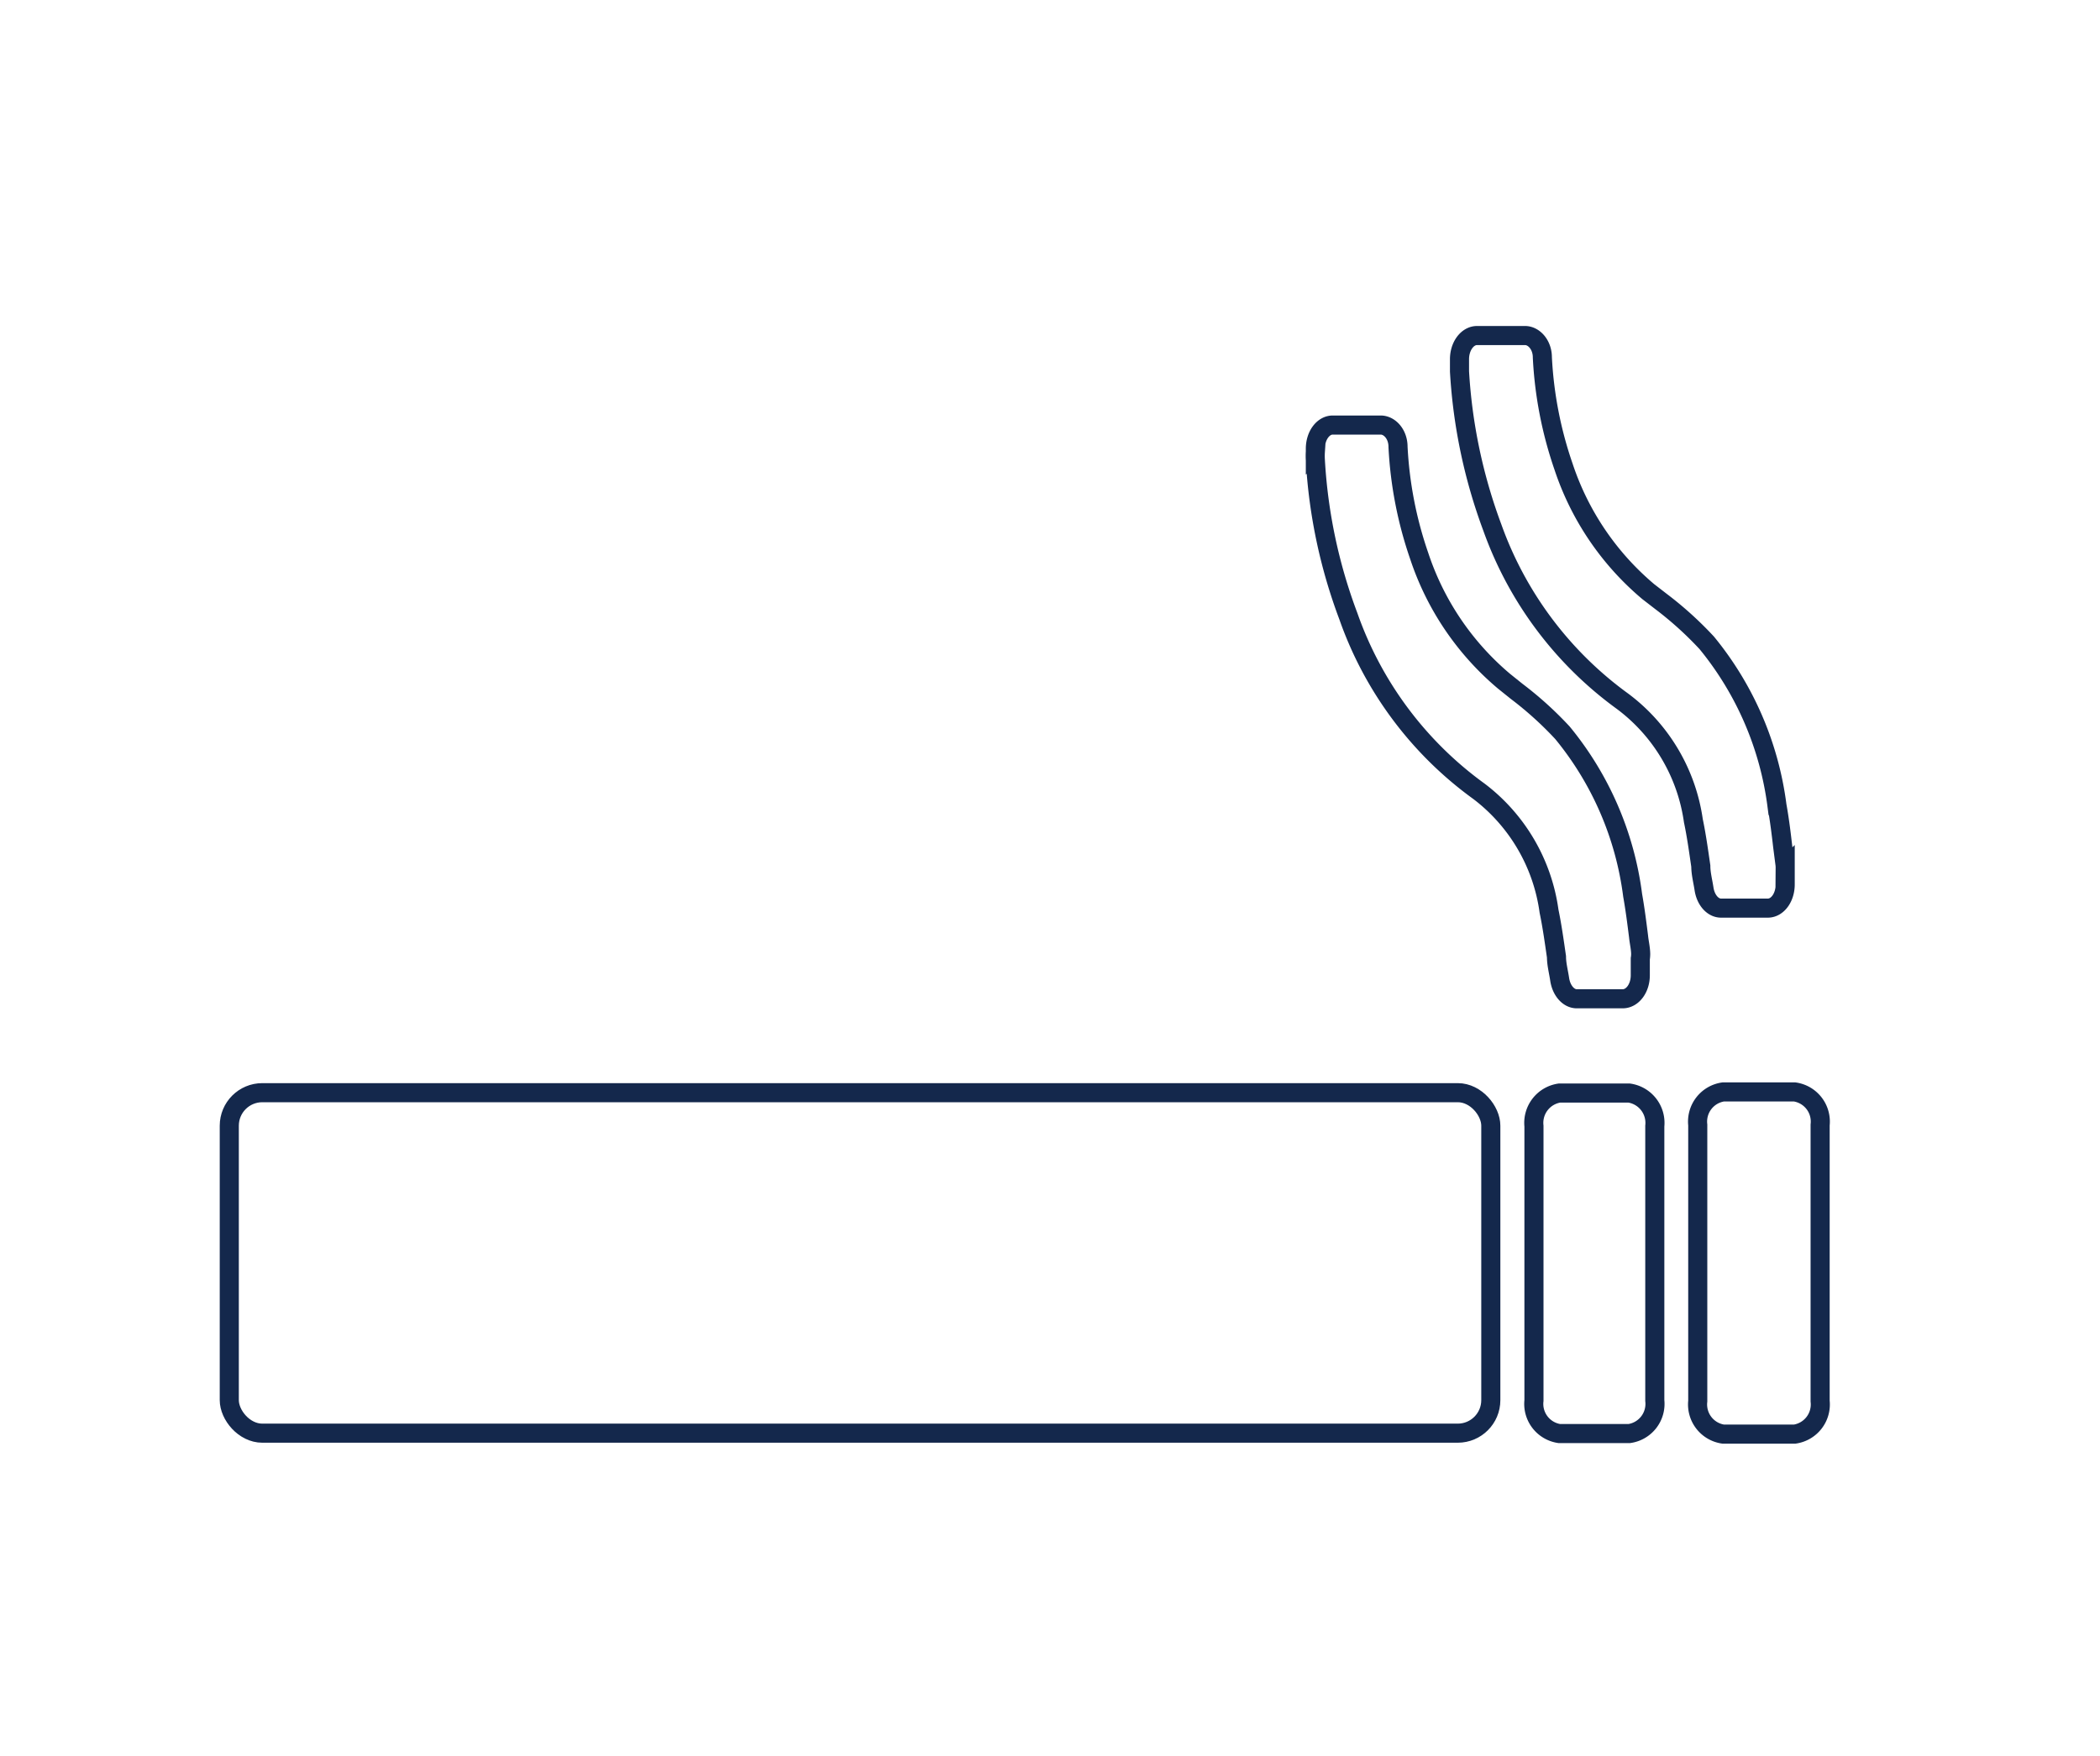 <svg xmlns="http://www.w3.org/2000/svg" width="110" height="92" viewBox="0 0 110 92">
  <defs>
    <style>
      .a {
        fill: none;
        stroke: #14284c;
        stroke-miterlimit: 10;
      }
    </style>
  </defs>
  <g>
    <path class="a" d="M94,57.21H90.27a1.57,1.57,0,0,0-1.34,1.73V73.41a1.57,1.57,0,0,0,1.34,1.73H94a1.57,1.57,0,0,0,1.34-1.73V58.94A1.57,1.57,0,0,0,94,57.21Z"/>
    <rect class="a" x="12.01" y="57.25" width="66.08" height="17.84" rx="1.73"/>
    <path class="a" d="M85.34,57.27H81.68A1.58,1.58,0,0,0,80.35,59V73.38a1.57,1.57,0,0,0,1.33,1.73h3.66a1.57,1.57,0,0,0,1.34-1.73V59A1.58,1.58,0,0,0,85.34,57.27Z"/>
    <path class="a" d="M93.5,45.29l-.12-.93c-.08-.7-.17-1.43-.3-2.15a16.83,16.83,0,0,0-3.68-8.53A18.53,18.53,0,0,0,87,31.51L86.34,31a14.52,14.52,0,0,1-4.44-6.55,20.67,20.67,0,0,1-1.11-5.73c0-.64-.43-1.14-.91-1.14H77.37c-.51,0-.92.56-.92,1.24V19c0,.14,0,.29,0,.46a28,28,0,0,0,1.72,8.18A19.23,19.23,0,0,0,85,36.75,9.47,9.47,0,0,1,88.7,43c.16.76.27,1.55.39,2.38,0,.39.11.8.17,1.2.09.58.46,1,.89,1H92.6c.51,0,.91-.56.91-1.24v-.86A1.55,1.55,0,0,0,93.5,45.29Z"/>
    <path class="a" d="M85.94,50c0-.31-.08-.62-.11-.93-.09-.71-.18-1.43-.31-2.16a16.75,16.75,0,0,0-3.68-8.52,18.53,18.53,0,0,0-2.4-2.17l-.66-.53a14.55,14.55,0,0,1-4.44-6.56,20.6,20.6,0,0,1-1.11-5.72c0-.65-.43-1.14-.91-1.14H69.81c-.5,0-.91.55-.91,1.24v.15a3.52,3.52,0,0,0,0,.46,27.58,27.58,0,0,0,1.73,8.17,19.13,19.13,0,0,0,6.84,9.17,9.5,9.5,0,0,1,3.67,6.28c.16.77.27,1.56.39,2.39,0,.39.11.79.17,1.2.09.57.46,1,.89,1H85c.51,0,.92-.55.92-1.23v-.87A1.49,1.49,0,0,0,85.94,50Z"/>
  </g>
</svg>
